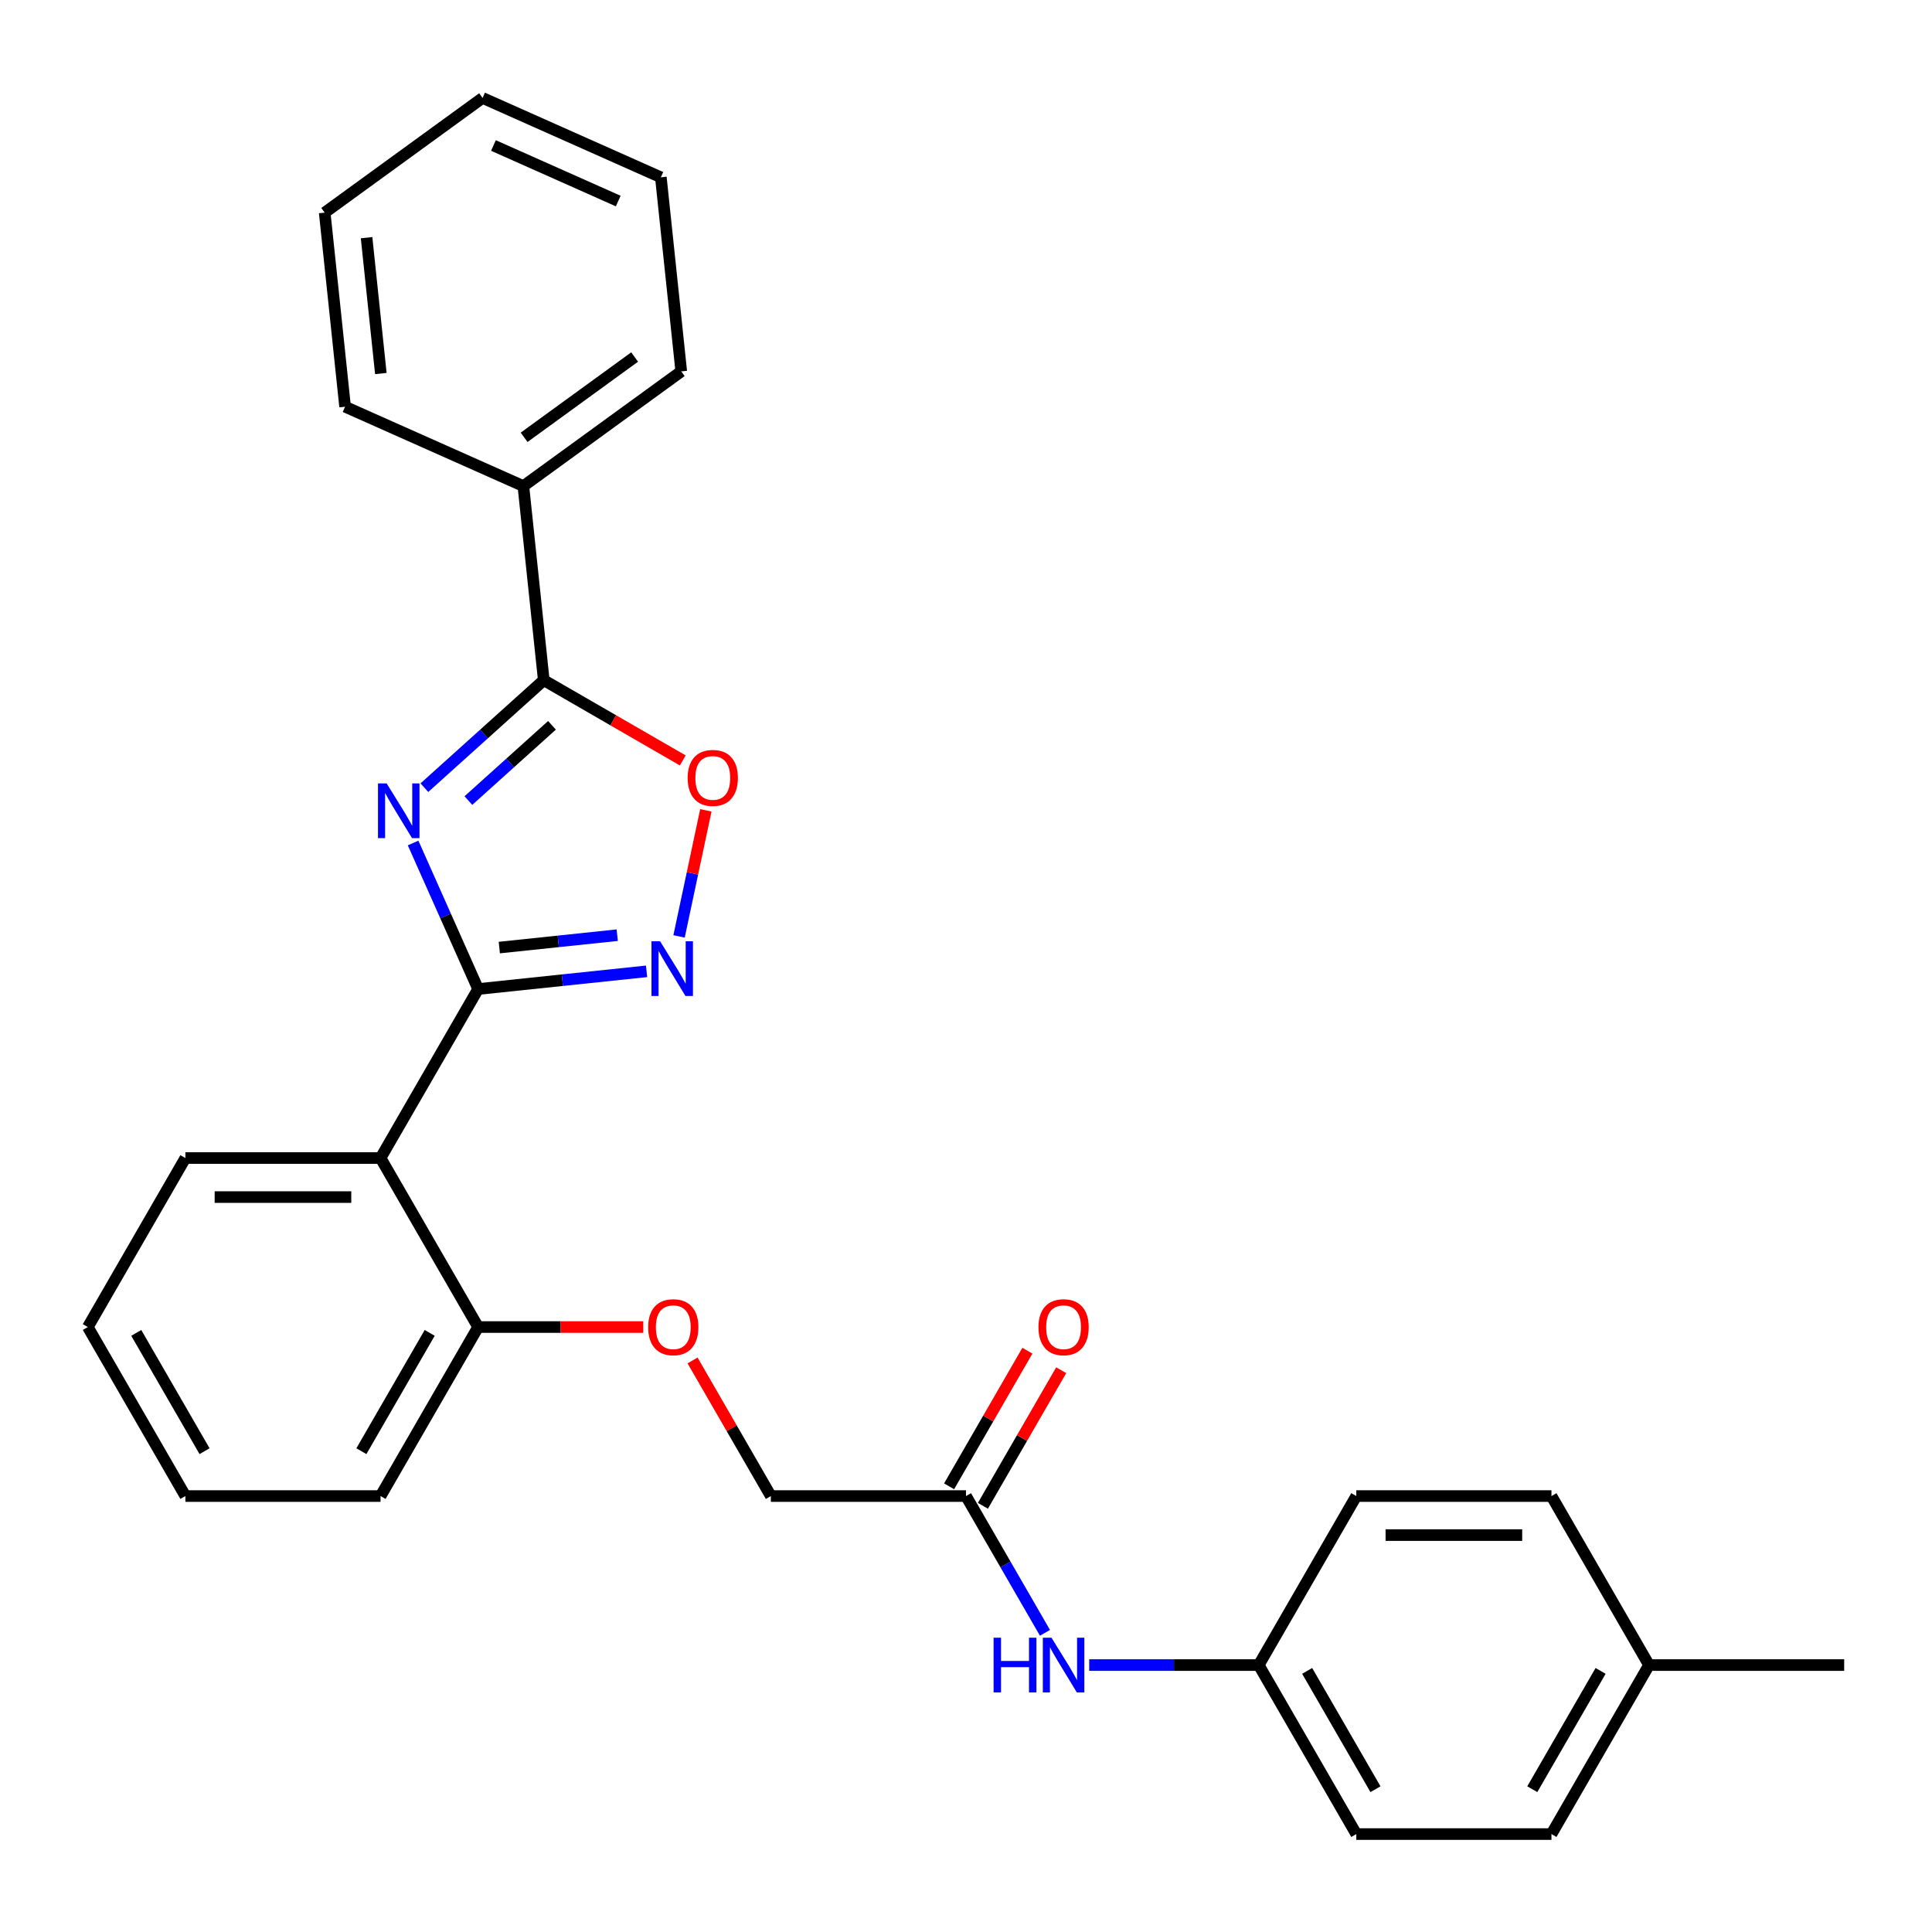 <?xml version='1.0' encoding='iso-8859-1'?>
<svg version='1.1' baseProfile='full'
              xmlns='http://www.w3.org/2000/svg'
                      xmlns:rdkit='http://www.rdkit.org/xml'
                      xmlns:xlink='http://www.w3.org/1999/xlink'
                  xml:space='preserve'
width='1000px' height='1000px' viewBox='0 0 1000 1000'>
<!-- END OF HEADER -->
<rect style='opacity:1.0;fill:#FFFFFF;stroke:none' width='1000' height='1000' x='0' y='0'> </rect>
<path class='bond-0' d='M 213.819,436.333 L 230.647,474.129' style='fill:none;fill-rule:evenodd;stroke:#0000FF;stroke-width:6px;stroke-linecap:butt;stroke-linejoin:miter;stroke-opacity:1' />
<path class='bond-0' d='M 230.647,474.129 L 247.475,511.925' style='fill:none;fill-rule:evenodd;stroke:#000000;stroke-width:6px;stroke-linecap:butt;stroke-linejoin:miter;stroke-opacity:1' />
<path class='bond-2' d='M 219.655,407.704 L 250.555,379.881' style='fill:none;fill-rule:evenodd;stroke:#0000FF;stroke-width:6px;stroke-linecap:butt;stroke-linejoin:miter;stroke-opacity:1' />
<path class='bond-2' d='M 250.555,379.881 L 281.455,352.059' style='fill:none;fill-rule:evenodd;stroke:#000000;stroke-width:6px;stroke-linecap:butt;stroke-linejoin:miter;stroke-opacity:1' />
<path class='bond-2' d='M 242.443,414.37 L 264.073,394.894' style='fill:none;fill-rule:evenodd;stroke:#0000FF;stroke-width:6px;stroke-linecap:butt;stroke-linejoin:miter;stroke-opacity:1' />
<path class='bond-2' d='M 264.073,394.894 L 285.703,375.418' style='fill:none;fill-rule:evenodd;stroke:#000000;stroke-width:6px;stroke-linecap:butt;stroke-linejoin:miter;stroke-opacity:1' />
<path class='bond-1' d='M 247.475,511.925 L 291.07,507.343' style='fill:none;fill-rule:evenodd;stroke:#000000;stroke-width:6px;stroke-linecap:butt;stroke-linejoin:miter;stroke-opacity:1' />
<path class='bond-1' d='M 291.07,507.343 L 334.666,502.761' style='fill:none;fill-rule:evenodd;stroke:#0000FF;stroke-width:6px;stroke-linecap:butt;stroke-linejoin:miter;stroke-opacity:1' />
<path class='bond-1' d='M 258.442,490.459 L 288.959,487.252' style='fill:none;fill-rule:evenodd;stroke:#000000;stroke-width:6px;stroke-linecap:butt;stroke-linejoin:miter;stroke-opacity:1' />
<path class='bond-1' d='M 288.959,487.252 L 319.476,484.044' style='fill:none;fill-rule:evenodd;stroke:#0000FF;stroke-width:6px;stroke-linecap:butt;stroke-linejoin:miter;stroke-opacity:1' />
<path class='bond-3' d='M 247.475,511.925 L 196.97,599.402' style='fill:none;fill-rule:evenodd;stroke:#000000;stroke-width:6px;stroke-linecap:butt;stroke-linejoin:miter;stroke-opacity:1' />
<path class='bond-28' d='M 351.478,484.681 L 358.414,452.052' style='fill:none;fill-rule:evenodd;stroke:#0000FF;stroke-width:6px;stroke-linecap:butt;stroke-linejoin:miter;stroke-opacity:1' />
<path class='bond-28' d='M 358.414,452.052 L 365.349,419.423' style='fill:none;fill-rule:evenodd;stroke:#FF0000;stroke-width:6px;stroke-linecap:butt;stroke-linejoin:miter;stroke-opacity:1' />
<path class='bond-4' d='M 281.455,352.059 L 317.431,372.829' style='fill:none;fill-rule:evenodd;stroke:#000000;stroke-width:6px;stroke-linecap:butt;stroke-linejoin:miter;stroke-opacity:1' />
<path class='bond-4' d='M 317.431,372.829 L 353.407,393.6' style='fill:none;fill-rule:evenodd;stroke:#FF0000;stroke-width:6px;stroke-linecap:butt;stroke-linejoin:miter;stroke-opacity:1' />
<path class='bond-8' d='M 281.455,352.059 L 270.897,251.602' style='fill:none;fill-rule:evenodd;stroke:#000000;stroke-width:6px;stroke-linecap:butt;stroke-linejoin:miter;stroke-opacity:1' />
<path class='bond-6' d='M 196.97,599.402 L 247.475,686.88' style='fill:none;fill-rule:evenodd;stroke:#000000;stroke-width:6px;stroke-linecap:butt;stroke-linejoin:miter;stroke-opacity:1' />
<path class='bond-14' d='M 196.97,599.402 L 95.96,599.402' style='fill:none;fill-rule:evenodd;stroke:#000000;stroke-width:6px;stroke-linecap:butt;stroke-linejoin:miter;stroke-opacity:1' />
<path class='bond-14' d='M 181.818,619.604 L 111.111,619.604' style='fill:none;fill-rule:evenodd;stroke:#000000;stroke-width:6px;stroke-linecap:butt;stroke-linejoin:miter;stroke-opacity:1' />
<path class='bond-5' d='M 500,774.357 L 398.99,774.357' style='fill:none;fill-rule:evenodd;stroke:#000000;stroke-width:6px;stroke-linecap:butt;stroke-linejoin:miter;stroke-opacity:1' />
<path class='bond-7' d='M 500,774.357 L 520.436,809.753' style='fill:none;fill-rule:evenodd;stroke:#000000;stroke-width:6px;stroke-linecap:butt;stroke-linejoin:miter;stroke-opacity:1' />
<path class='bond-7' d='M 520.436,809.753 L 540.872,845.149' style='fill:none;fill-rule:evenodd;stroke:#0000FF;stroke-width:6px;stroke-linecap:butt;stroke-linejoin:miter;stroke-opacity:1' />
<path class='bond-10' d='M 508.748,779.407 L 529.01,744.311' style='fill:none;fill-rule:evenodd;stroke:#000000;stroke-width:6px;stroke-linecap:butt;stroke-linejoin:miter;stroke-opacity:1' />
<path class='bond-10' d='M 529.01,744.311 L 549.273,709.215' style='fill:none;fill-rule:evenodd;stroke:#FF0000;stroke-width:6px;stroke-linecap:butt;stroke-linejoin:miter;stroke-opacity:1' />
<path class='bond-10' d='M 491.252,769.306 L 511.515,734.21' style='fill:none;fill-rule:evenodd;stroke:#000000;stroke-width:6px;stroke-linecap:butt;stroke-linejoin:miter;stroke-opacity:1' />
<path class='bond-10' d='M 511.515,734.21 L 531.778,699.114' style='fill:none;fill-rule:evenodd;stroke:#FF0000;stroke-width:6px;stroke-linecap:butt;stroke-linejoin:miter;stroke-opacity:1' />
<path class='bond-9' d='M 247.475,686.88 L 290.217,686.88' style='fill:none;fill-rule:evenodd;stroke:#000000;stroke-width:6px;stroke-linecap:butt;stroke-linejoin:miter;stroke-opacity:1' />
<path class='bond-9' d='M 290.217,686.88 L 332.96,686.88' style='fill:none;fill-rule:evenodd;stroke:#FF0000;stroke-width:6px;stroke-linecap:butt;stroke-linejoin:miter;stroke-opacity:1' />
<path class='bond-19' d='M 247.475,686.88 L 196.97,774.357' style='fill:none;fill-rule:evenodd;stroke:#000000;stroke-width:6px;stroke-linecap:butt;stroke-linejoin:miter;stroke-opacity:1' />
<path class='bond-19' d='M 222.404,689.9 L 187.05,751.134' style='fill:none;fill-rule:evenodd;stroke:#000000;stroke-width:6px;stroke-linecap:butt;stroke-linejoin:miter;stroke-opacity:1' />
<path class='bond-12' d='M 563.77,861.834 L 607.643,861.834' style='fill:none;fill-rule:evenodd;stroke:#0000FF;stroke-width:6px;stroke-linecap:butt;stroke-linejoin:miter;stroke-opacity:1' />
<path class='bond-12' d='M 607.643,861.834 L 651.515,861.834' style='fill:none;fill-rule:evenodd;stroke:#000000;stroke-width:6px;stroke-linecap:butt;stroke-linejoin:miter;stroke-opacity:1' />
<path class='bond-20' d='M 270.897,251.602 L 352.616,192.23' style='fill:none;fill-rule:evenodd;stroke:#000000;stroke-width:6px;stroke-linecap:butt;stroke-linejoin:miter;stroke-opacity:1' />
<path class='bond-20' d='M 271.28,226.352 L 328.484,184.792' style='fill:none;fill-rule:evenodd;stroke:#000000;stroke-width:6px;stroke-linecap:butt;stroke-linejoin:miter;stroke-opacity:1' />
<path class='bond-21' d='M 270.897,251.602 L 178.62,210.517' style='fill:none;fill-rule:evenodd;stroke:#000000;stroke-width:6px;stroke-linecap:butt;stroke-linejoin:miter;stroke-opacity:1' />
<path class='bond-11' d='M 358.464,704.165 L 378.727,739.261' style='fill:none;fill-rule:evenodd;stroke:#FF0000;stroke-width:6px;stroke-linecap:butt;stroke-linejoin:miter;stroke-opacity:1' />
<path class='bond-11' d='M 378.727,739.261 L 398.99,774.357' style='fill:none;fill-rule:evenodd;stroke:#000000;stroke-width:6px;stroke-linecap:butt;stroke-linejoin:miter;stroke-opacity:1' />
<path class='bond-15' d='M 651.515,861.834 L 702.02,774.357' style='fill:none;fill-rule:evenodd;stroke:#000000;stroke-width:6px;stroke-linecap:butt;stroke-linejoin:miter;stroke-opacity:1' />
<path class='bond-16' d='M 651.515,861.834 L 702.02,949.312' style='fill:none;fill-rule:evenodd;stroke:#000000;stroke-width:6px;stroke-linecap:butt;stroke-linejoin:miter;stroke-opacity:1' />
<path class='bond-16' d='M 676.586,864.855 L 711.94,926.089' style='fill:none;fill-rule:evenodd;stroke:#000000;stroke-width:6px;stroke-linecap:butt;stroke-linejoin:miter;stroke-opacity:1' />
<path class='bond-13' d='M 853.535,861.834 L 803.03,949.312' style='fill:none;fill-rule:evenodd;stroke:#000000;stroke-width:6px;stroke-linecap:butt;stroke-linejoin:miter;stroke-opacity:1' />
<path class='bond-13' d='M 828.464,864.855 L 793.111,926.089' style='fill:none;fill-rule:evenodd;stroke:#000000;stroke-width:6px;stroke-linecap:butt;stroke-linejoin:miter;stroke-opacity:1' />
<path class='bond-22' d='M 853.535,861.834 L 954.545,861.834' style='fill:none;fill-rule:evenodd;stroke:#000000;stroke-width:6px;stroke-linecap:butt;stroke-linejoin:miter;stroke-opacity:1' />
<path class='bond-31' d='M 853.535,861.834 L 803.03,774.357' style='fill:none;fill-rule:evenodd;stroke:#000000;stroke-width:6px;stroke-linecap:butt;stroke-linejoin:miter;stroke-opacity:1' />
<path class='bond-23' d='M 95.96,599.402 L 45.455,686.88' style='fill:none;fill-rule:evenodd;stroke:#000000;stroke-width:6px;stroke-linecap:butt;stroke-linejoin:miter;stroke-opacity:1' />
<path class='bond-18' d='M 702.02,774.357 L 803.03,774.357' style='fill:none;fill-rule:evenodd;stroke:#000000;stroke-width:6px;stroke-linecap:butt;stroke-linejoin:miter;stroke-opacity:1' />
<path class='bond-18' d='M 717.172,794.559 L 787.879,794.559' style='fill:none;fill-rule:evenodd;stroke:#000000;stroke-width:6px;stroke-linecap:butt;stroke-linejoin:miter;stroke-opacity:1' />
<path class='bond-17' d='M 702.02,949.312 L 803.03,949.312' style='fill:none;fill-rule:evenodd;stroke:#000000;stroke-width:6px;stroke-linecap:butt;stroke-linejoin:miter;stroke-opacity:1' />
<path class='bond-30' d='M 196.97,774.357 L 95.96,774.357' style='fill:none;fill-rule:evenodd;stroke:#000000;stroke-width:6px;stroke-linecap:butt;stroke-linejoin:miter;stroke-opacity:1' />
<path class='bond-25' d='M 352.616,192.23 L 342.057,91.773' style='fill:none;fill-rule:evenodd;stroke:#000000;stroke-width:6px;stroke-linecap:butt;stroke-linejoin:miter;stroke-opacity:1' />
<path class='bond-26' d='M 178.62,210.517 L 168.061,110.061' style='fill:none;fill-rule:evenodd;stroke:#000000;stroke-width:6px;stroke-linecap:butt;stroke-linejoin:miter;stroke-opacity:1' />
<path class='bond-26' d='M 197.127,193.337 L 189.736,123.018' style='fill:none;fill-rule:evenodd;stroke:#000000;stroke-width:6px;stroke-linecap:butt;stroke-linejoin:miter;stroke-opacity:1' />
<path class='bond-24' d='M 45.455,686.88 L 95.96,774.357' style='fill:none;fill-rule:evenodd;stroke:#000000;stroke-width:6px;stroke-linecap:butt;stroke-linejoin:miter;stroke-opacity:1' />
<path class='bond-24' d='M 70.526,689.9 L 105.879,751.134' style='fill:none;fill-rule:evenodd;stroke:#000000;stroke-width:6px;stroke-linecap:butt;stroke-linejoin:miter;stroke-opacity:1' />
<path class='bond-29' d='M 342.057,91.773 L 249.78,50.688' style='fill:none;fill-rule:evenodd;stroke:#000000;stroke-width:6px;stroke-linecap:butt;stroke-linejoin:miter;stroke-opacity:1' />
<path class='bond-29' d='M 319.999,104.066 L 255.405,75.307' style='fill:none;fill-rule:evenodd;stroke:#000000;stroke-width:6px;stroke-linecap:butt;stroke-linejoin:miter;stroke-opacity:1' />
<path class='bond-27' d='M 168.061,110.061 L 249.78,50.688' style='fill:none;fill-rule:evenodd;stroke:#000000;stroke-width:6px;stroke-linecap:butt;stroke-linejoin:miter;stroke-opacity:1' />
<path  class='atom-0' d='M 200.13 405.488
L 209.41 420.488
Q 210.33 421.968, 211.81 424.648
Q 213.29 427.328, 213.37 427.488
L 213.37 405.488
L 217.13 405.488
L 217.13 433.808
L 213.25 433.808
L 203.29 417.408
Q 202.13 415.488, 200.89 413.288
Q 199.69 411.088, 199.33 410.408
L 199.33 433.808
L 195.65 433.808
L 195.65 405.488
L 200.13 405.488
' fill='#0000FF'/>
<path  class='atom-2' d='M 341.672 487.207
L 350.952 502.207
Q 351.872 503.687, 353.352 506.367
Q 354.832 509.047, 354.912 509.207
L 354.912 487.207
L 358.672 487.207
L 358.672 515.527
L 354.792 515.527
L 344.832 499.127
Q 343.672 497.207, 342.432 495.007
Q 341.232 492.807, 340.872 492.127
L 340.872 515.527
L 337.192 515.527
L 337.192 487.207
L 341.672 487.207
' fill='#0000FF'/>
<path  class='atom-5' d='M 355.933 402.644
Q 355.933 395.844, 359.293 392.044
Q 362.653 388.244, 368.933 388.244
Q 375.213 388.244, 378.573 392.044
Q 381.933 395.844, 381.933 402.644
Q 381.933 409.524, 378.533 413.444
Q 375.133 417.324, 368.933 417.324
Q 362.693 417.324, 359.293 413.444
Q 355.933 409.564, 355.933 402.644
M 368.933 414.124
Q 373.253 414.124, 375.573 411.244
Q 377.933 408.324, 377.933 402.644
Q 377.933 397.084, 375.573 394.284
Q 373.253 391.444, 368.933 391.444
Q 364.613 391.444, 362.253 394.244
Q 359.933 397.044, 359.933 402.644
Q 359.933 408.364, 362.253 411.244
Q 364.613 414.124, 368.933 414.124
' fill='#FF0000'/>
<path  class='atom-8' d='M 514.285 847.674
L 518.125 847.674
L 518.125 859.714
L 532.605 859.714
L 532.605 847.674
L 536.445 847.674
L 536.445 875.994
L 532.605 875.994
L 532.605 862.914
L 518.125 862.914
L 518.125 875.994
L 514.285 875.994
L 514.285 847.674
' fill='#0000FF'/>
<path  class='atom-8' d='M 544.245 847.674
L 553.525 862.674
Q 554.445 864.154, 555.925 866.834
Q 557.405 869.514, 557.485 869.674
L 557.485 847.674
L 561.245 847.674
L 561.245 875.994
L 557.365 875.994
L 547.405 859.594
Q 546.245 857.674, 545.005 855.474
Q 543.805 853.274, 543.445 852.594
L 543.445 875.994
L 539.765 875.994
L 539.765 847.674
L 544.245 847.674
' fill='#0000FF'/>
<path  class='atom-10' d='M 335.485 686.96
Q 335.485 680.16, 338.845 676.36
Q 342.205 672.56, 348.485 672.56
Q 354.765 672.56, 358.125 676.36
Q 361.485 680.16, 361.485 686.96
Q 361.485 693.84, 358.085 697.76
Q 354.685 701.64, 348.485 701.64
Q 342.245 701.64, 338.845 697.76
Q 335.485 693.88, 335.485 686.96
M 348.485 698.44
Q 352.805 698.44, 355.125 695.56
Q 357.485 692.64, 357.485 686.96
Q 357.485 681.4, 355.125 678.6
Q 352.805 675.76, 348.485 675.76
Q 344.165 675.76, 341.805 678.56
Q 339.485 681.36, 339.485 686.96
Q 339.485 692.68, 341.805 695.56
Q 344.165 698.44, 348.485 698.44
' fill='#FF0000'/>
<path  class='atom-11' d='M 537.505 686.96
Q 537.505 680.16, 540.865 676.36
Q 544.225 672.56, 550.505 672.56
Q 556.785 672.56, 560.145 676.36
Q 563.505 680.16, 563.505 686.96
Q 563.505 693.84, 560.105 697.76
Q 556.705 701.64, 550.505 701.64
Q 544.265 701.64, 540.865 697.76
Q 537.505 693.88, 537.505 686.96
M 550.505 698.44
Q 554.825 698.44, 557.145 695.56
Q 559.505 692.64, 559.505 686.96
Q 559.505 681.4, 557.145 678.6
Q 554.825 675.76, 550.505 675.76
Q 546.185 675.76, 543.825 678.56
Q 541.505 681.36, 541.505 686.96
Q 541.505 692.68, 543.825 695.56
Q 546.185 698.44, 550.505 698.44
' fill='#FF0000'/>
</svg>
